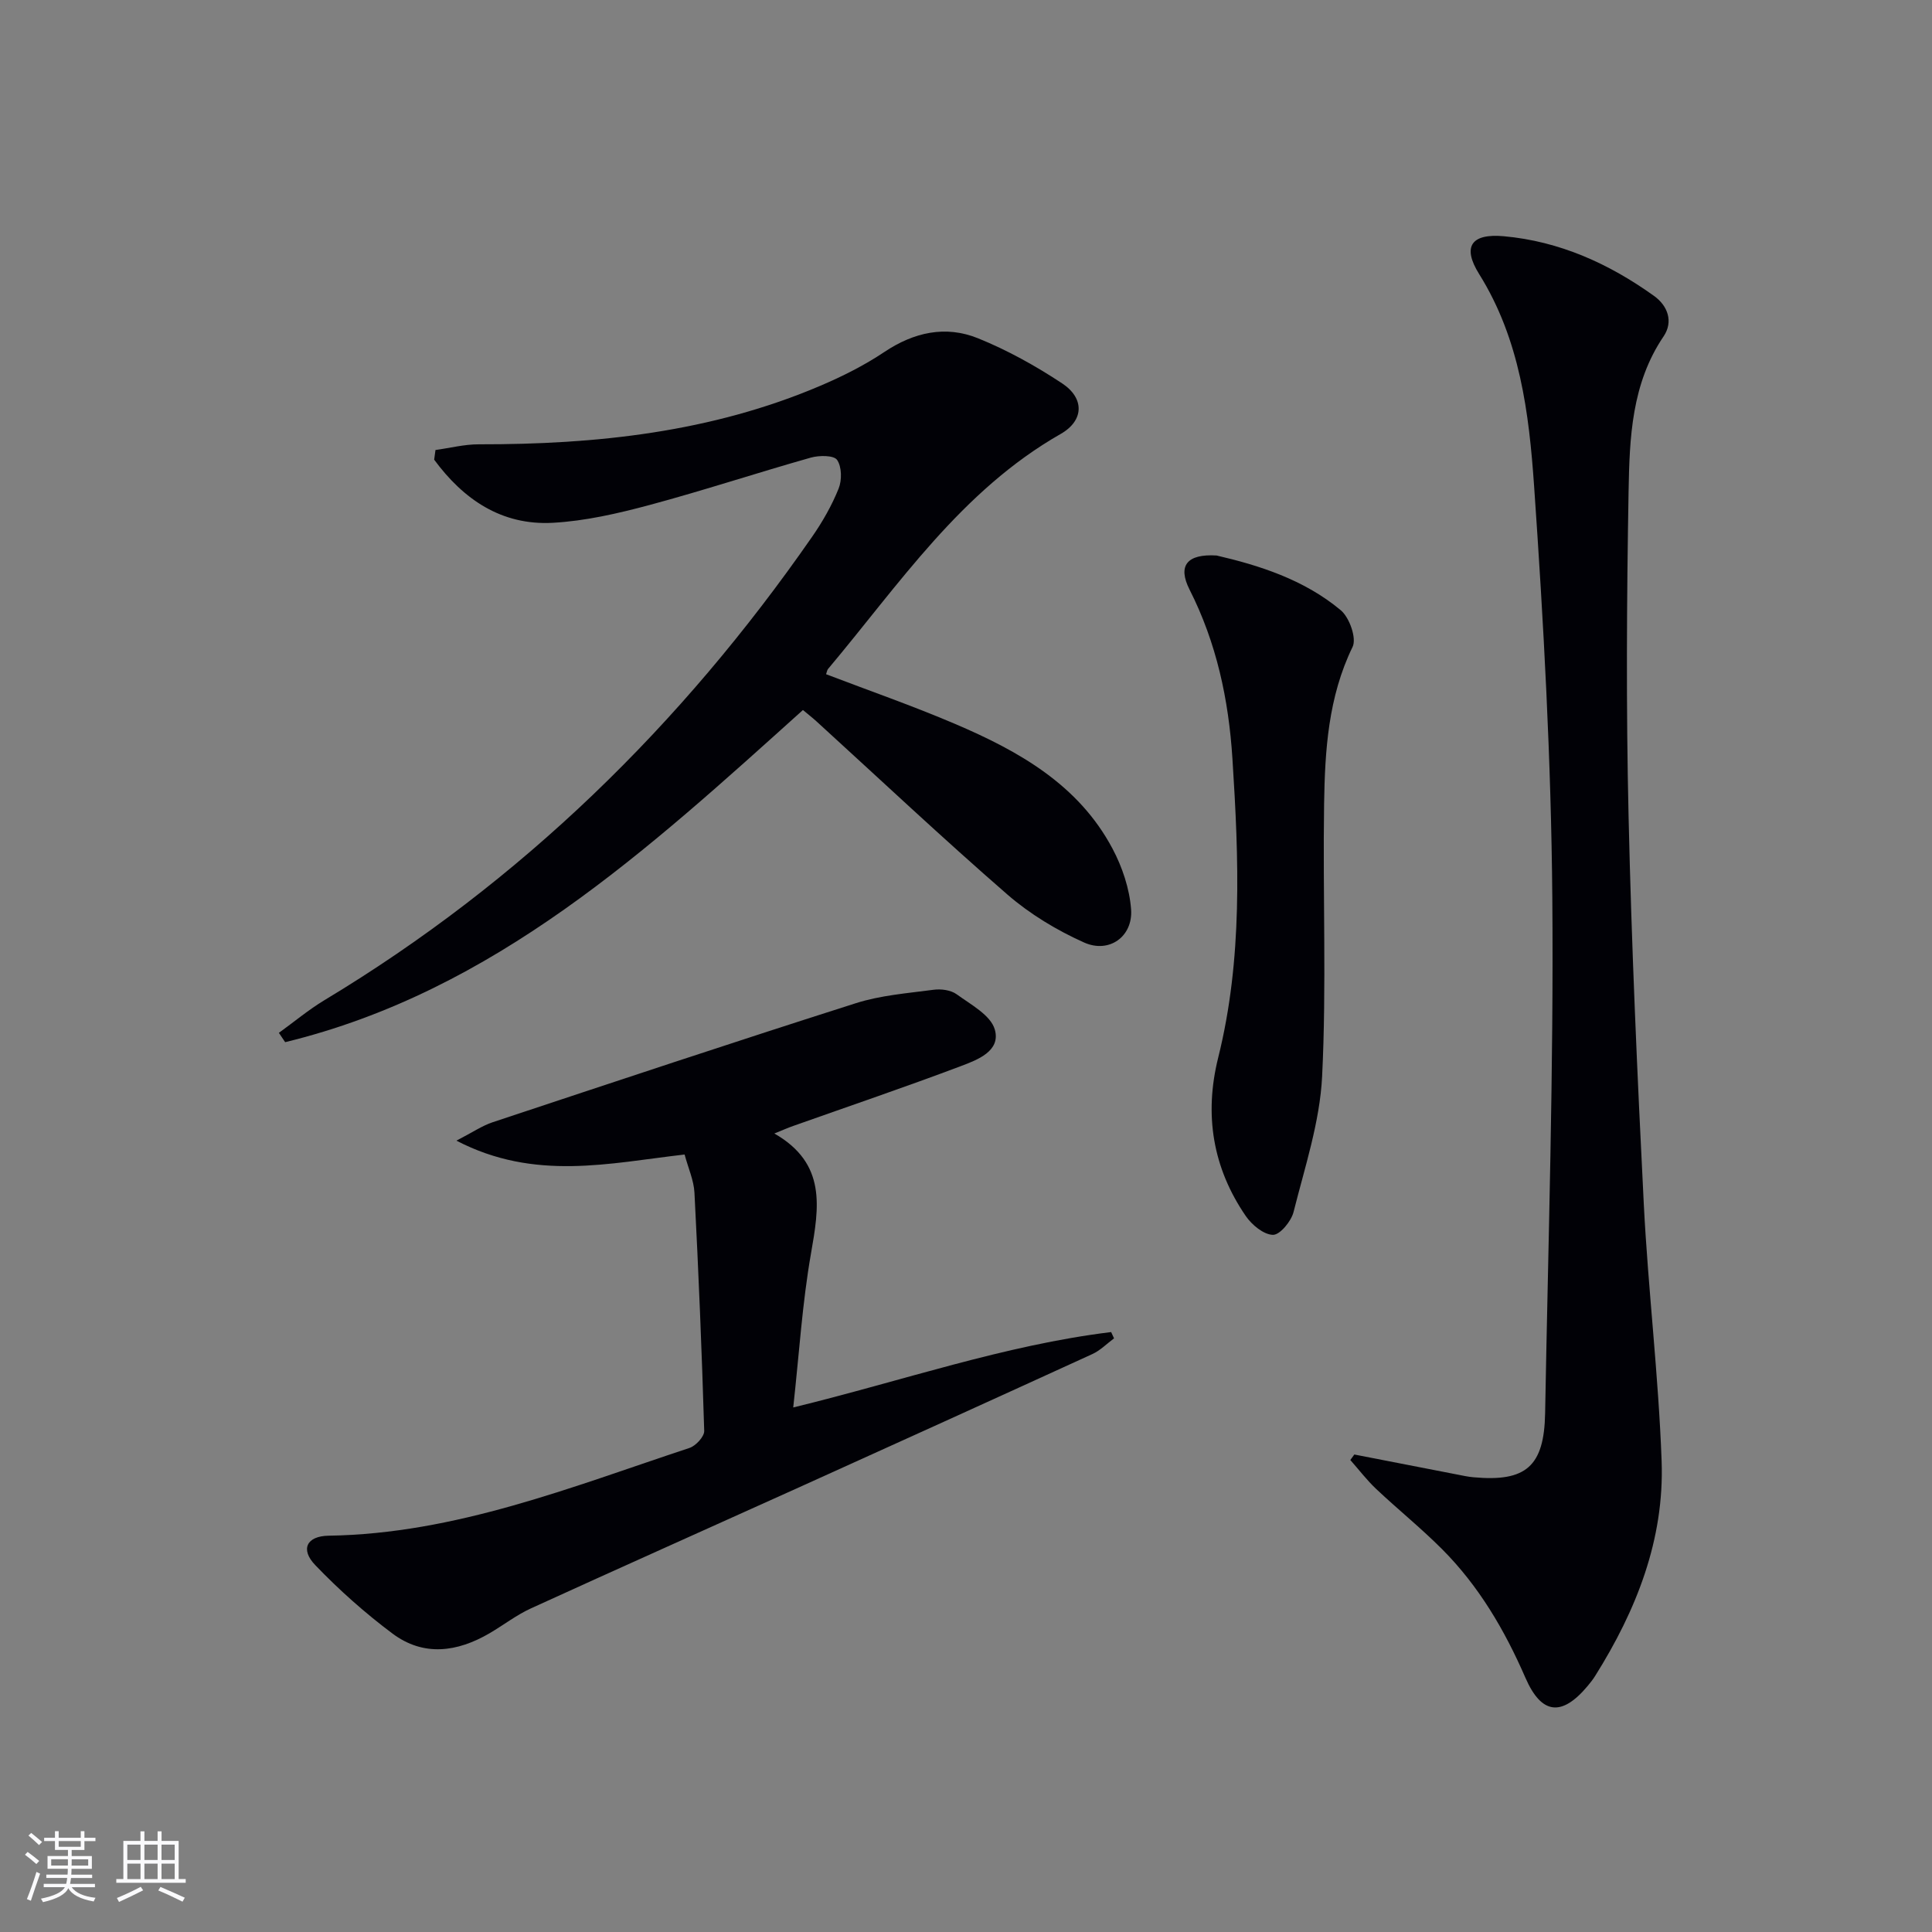 <svg enable-background="new 0 0 400 400" viewBox="0 0 400 400" xmlns="http://www.w3.org/2000/svg"><rect x="0" y="0" width="400" height="400" fill="#808080" stroke="none"/><g fill="#010106"><path d="m280.4 301.14c7.07 1.38 14.14 2.76 21.22 4.13 1.14.22 2.28.48 3.44.58 10.86 1 14.64-2.23 14.84-13.24.64-35.6 1.79-71.2 1.49-106.79-.24-28.4-1.8-56.83-3.77-85.17-1.05-15.14-2.93-30.39-11.38-43.91-3.57-5.71-1.61-8.44 5.11-7.83 11.53 1.04 21.77 5.67 31.09 12.35 2.89 2.07 4.03 5.36 1.99 8.38-6.64 9.8-7.05 21.02-7.25 32.08-.39 22.44-.52 44.9 0 67.33.61 26.76 1.8 53.51 3.15 80.24.9 17.75 3.05 35.45 3.69 53.2.59 16.24-5.23 30.92-13.79 44.54-.44.7-.96 1.35-1.49 1.99-5.36 6.43-9.58 6.02-12.92-1.66-4.29-9.86-9.64-18.99-17.25-26.62-4.34-4.35-9.15-8.23-13.63-12.45-1.95-1.84-3.59-4-5.37-6.01.28-.38.55-.76.83-1.14z"/><path d="m90.16 93.17c3-.41 5.99-1.19 8.99-1.18 24.29.04 48.12-2.49 70.72-12.13 4.57-1.95 9.09-4.22 13.2-6.97 6.14-4.11 12.69-5.57 19.4-2.86 6.09 2.46 11.95 5.72 17.44 9.35 4.67 3.09 4.53 7.71-.32 10.47-20.62 11.76-33.42 31.13-48.15 48.65-.2.23-.23.61-.41 1.09 8.92 3.41 17.94 6.54 26.71 10.29 13.16 5.62 25.54 12.55 32.58 25.8 2.04 3.83 3.54 8.31 3.86 12.6.41 5.61-4.53 9.18-9.72 6.86-5.65-2.53-11.2-5.87-15.87-9.92-13.44-11.68-26.41-23.89-39.57-35.89-.84-.76-1.74-1.46-2.78-2.33-32.13 28.9-63.82 58.22-107.2 68.77-.43-.64-.87-1.28-1.3-1.93 3.14-2.27 6.14-4.78 9.44-6.77 40.74-24.52 73.91-56.98 100.94-95.91 2.17-3.12 4.1-6.5 5.51-10.01.7-1.74.66-4.51-.32-5.93-.68-.98-3.7-.96-5.42-.48-11.18 3.16-22.22 6.81-33.43 9.82-6.54 1.75-13.29 3.31-20.01 3.68-10.63.58-18.52-4.87-24.56-13.07.09-.67.18-1.33.27-2z"/><path d="m160.32 234.68c10.85 6.21 9.26 15.27 7.58 24.88-1.8 10.26-2.44 20.72-3.67 31.84 22.58-5.5 43.69-12.9 65.82-15.61.2.43.4.87.6 1.3-1.5 1.11-2.86 2.52-4.52 3.27-20.39 9.33-40.81 18.59-61.23 27.82-18.32 8.28-36.69 16.46-54.98 24.82-3 1.37-5.68 3.46-8.55 5.14-6.7 3.92-13.68 4.89-20.14.05-5.68-4.25-11.05-9.03-15.96-14.15-3.15-3.28-1.77-6.02 2.77-6.09 26.29-.4 50.3-10.1 74.71-18.17 1.31-.43 3.08-2.35 3.05-3.52-.49-16.45-1.17-32.89-2.02-49.32-.13-2.57-1.29-5.09-2.04-7.91-15.53 1.77-31 5.58-47.24-2.87 3.3-1.7 5.28-3.07 7.49-3.81 25.04-8.31 50.07-16.65 75.21-24.65 5.14-1.64 10.69-2.06 16.09-2.78 1.55-.21 3.57.06 4.77.93 2.94 2.14 7.04 4.32 7.9 7.29 1.3 4.48-3.63 6.31-7.06 7.6-11.48 4.33-23.1 8.27-34.66 12.37-1.06.37-2.07.82-3.92 1.57z"/><path d="m251.88 115.01c8.67 2.01 18.06 4.93 25.72 11.34 1.79 1.5 3.31 5.8 2.44 7.58-5.05 10.38-5.73 21.43-5.9 32.53-.29 18.8.52 37.64-.41 56.41-.47 9.43-3.58 18.77-5.91 28.05-.48 1.93-2.82 4.76-4.26 4.74-1.93-.03-4.38-2.06-5.64-3.9-6.85-9.99-8.64-20.99-5.71-32.77 5.1-20.45 4.28-41.19 2.95-61.94-.78-12.2-3.28-23.94-8.88-34.99-2.49-4.93-.56-7.42 5.6-7.05z"/></g><path d="m5.17 384 .55-.58c.85.61 1.65 1.24 2.4 1.87l-.59.64c-.83-.73-1.62-1.38-2.36-1.93m1.22 9.53-.82-.34c.71-1.76 1.37-3.64 1.98-5.63.24.13.5.25.76.36-.6 1.67-1.24 3.54-1.92 5.61m-.5-13.5.57-.54c.56.44 1.31 1.06 2.26 1.87l-.64.64c-.68-.66-1.41-1.32-2.19-1.97m3.25.46h2.24v-1.36h.77v1.36h4.57v-1.36h.76v1.36h2.28v.69h-2.28v1.84h-2.64v1.26h4.18v2.64h-4.21c0 .45-.02.86-.05 1.21h4.32v.69h-4.38c-.04.34-.1.75-.19 1.22h5.15v.69h-4.82c.87 1.19 2.51 1.92 4.93 2.19-.17.32-.3.57-.37.76-2.77-.49-4.52-1.41-5.26-2.76-.56 1.26-2.3 2.23-5.24 2.9-.12-.24-.26-.48-.43-.72 2.73-.55 4.38-1.34 4.96-2.38h-4.38v-.69h4.65c.1-.38.17-.79.21-1.22h-4.32v-.69h4.4c.03-.34.05-.75.05-1.21h-4.2v-2.64h4.23v-1.26h-2.69v-1.84h-2.24zm1.46 4.46v1.29h3.45c.01-.4.02-.57.01-.53v-.32-.45h-3.46zm1.55-2.59h4.57v-1.19h-4.57zm6.11 2.59h-3.42v.77c-.01.19-.01.37-.02.53h3.44z" fill="#fafafc"/><path d="m32.63 379.16h.82v1.98h3.54v7.89h1.46v.78h-14.37v-.78h1.46v-7.89h3.54v-1.98h.82v1.98h2.73zm-3.49 11.48.5.73c-1.61.82-3.28 1.63-5 2.41-.13-.27-.28-.55-.44-.82 1.75-.72 3.4-1.49 4.94-2.32m-2.78-5.55h2.73v-3.18h-2.73zm0 3.95h2.73v-3.2h-2.73zm3.54-3.95h2.73v-3.18h-2.73zm0 3.95h2.73v-3.2h-2.73zm7.89 4.68c-1.84-.92-3.51-1.7-5.02-2.32l.45-.73c1.89.8 3.57 1.55 5.04 2.23zm-1.62-11.81h-2.73v3.18h2.73zm-2.73 7.13h2.73v-3.2h-2.73z" fill="#fafafc"/></svg>
